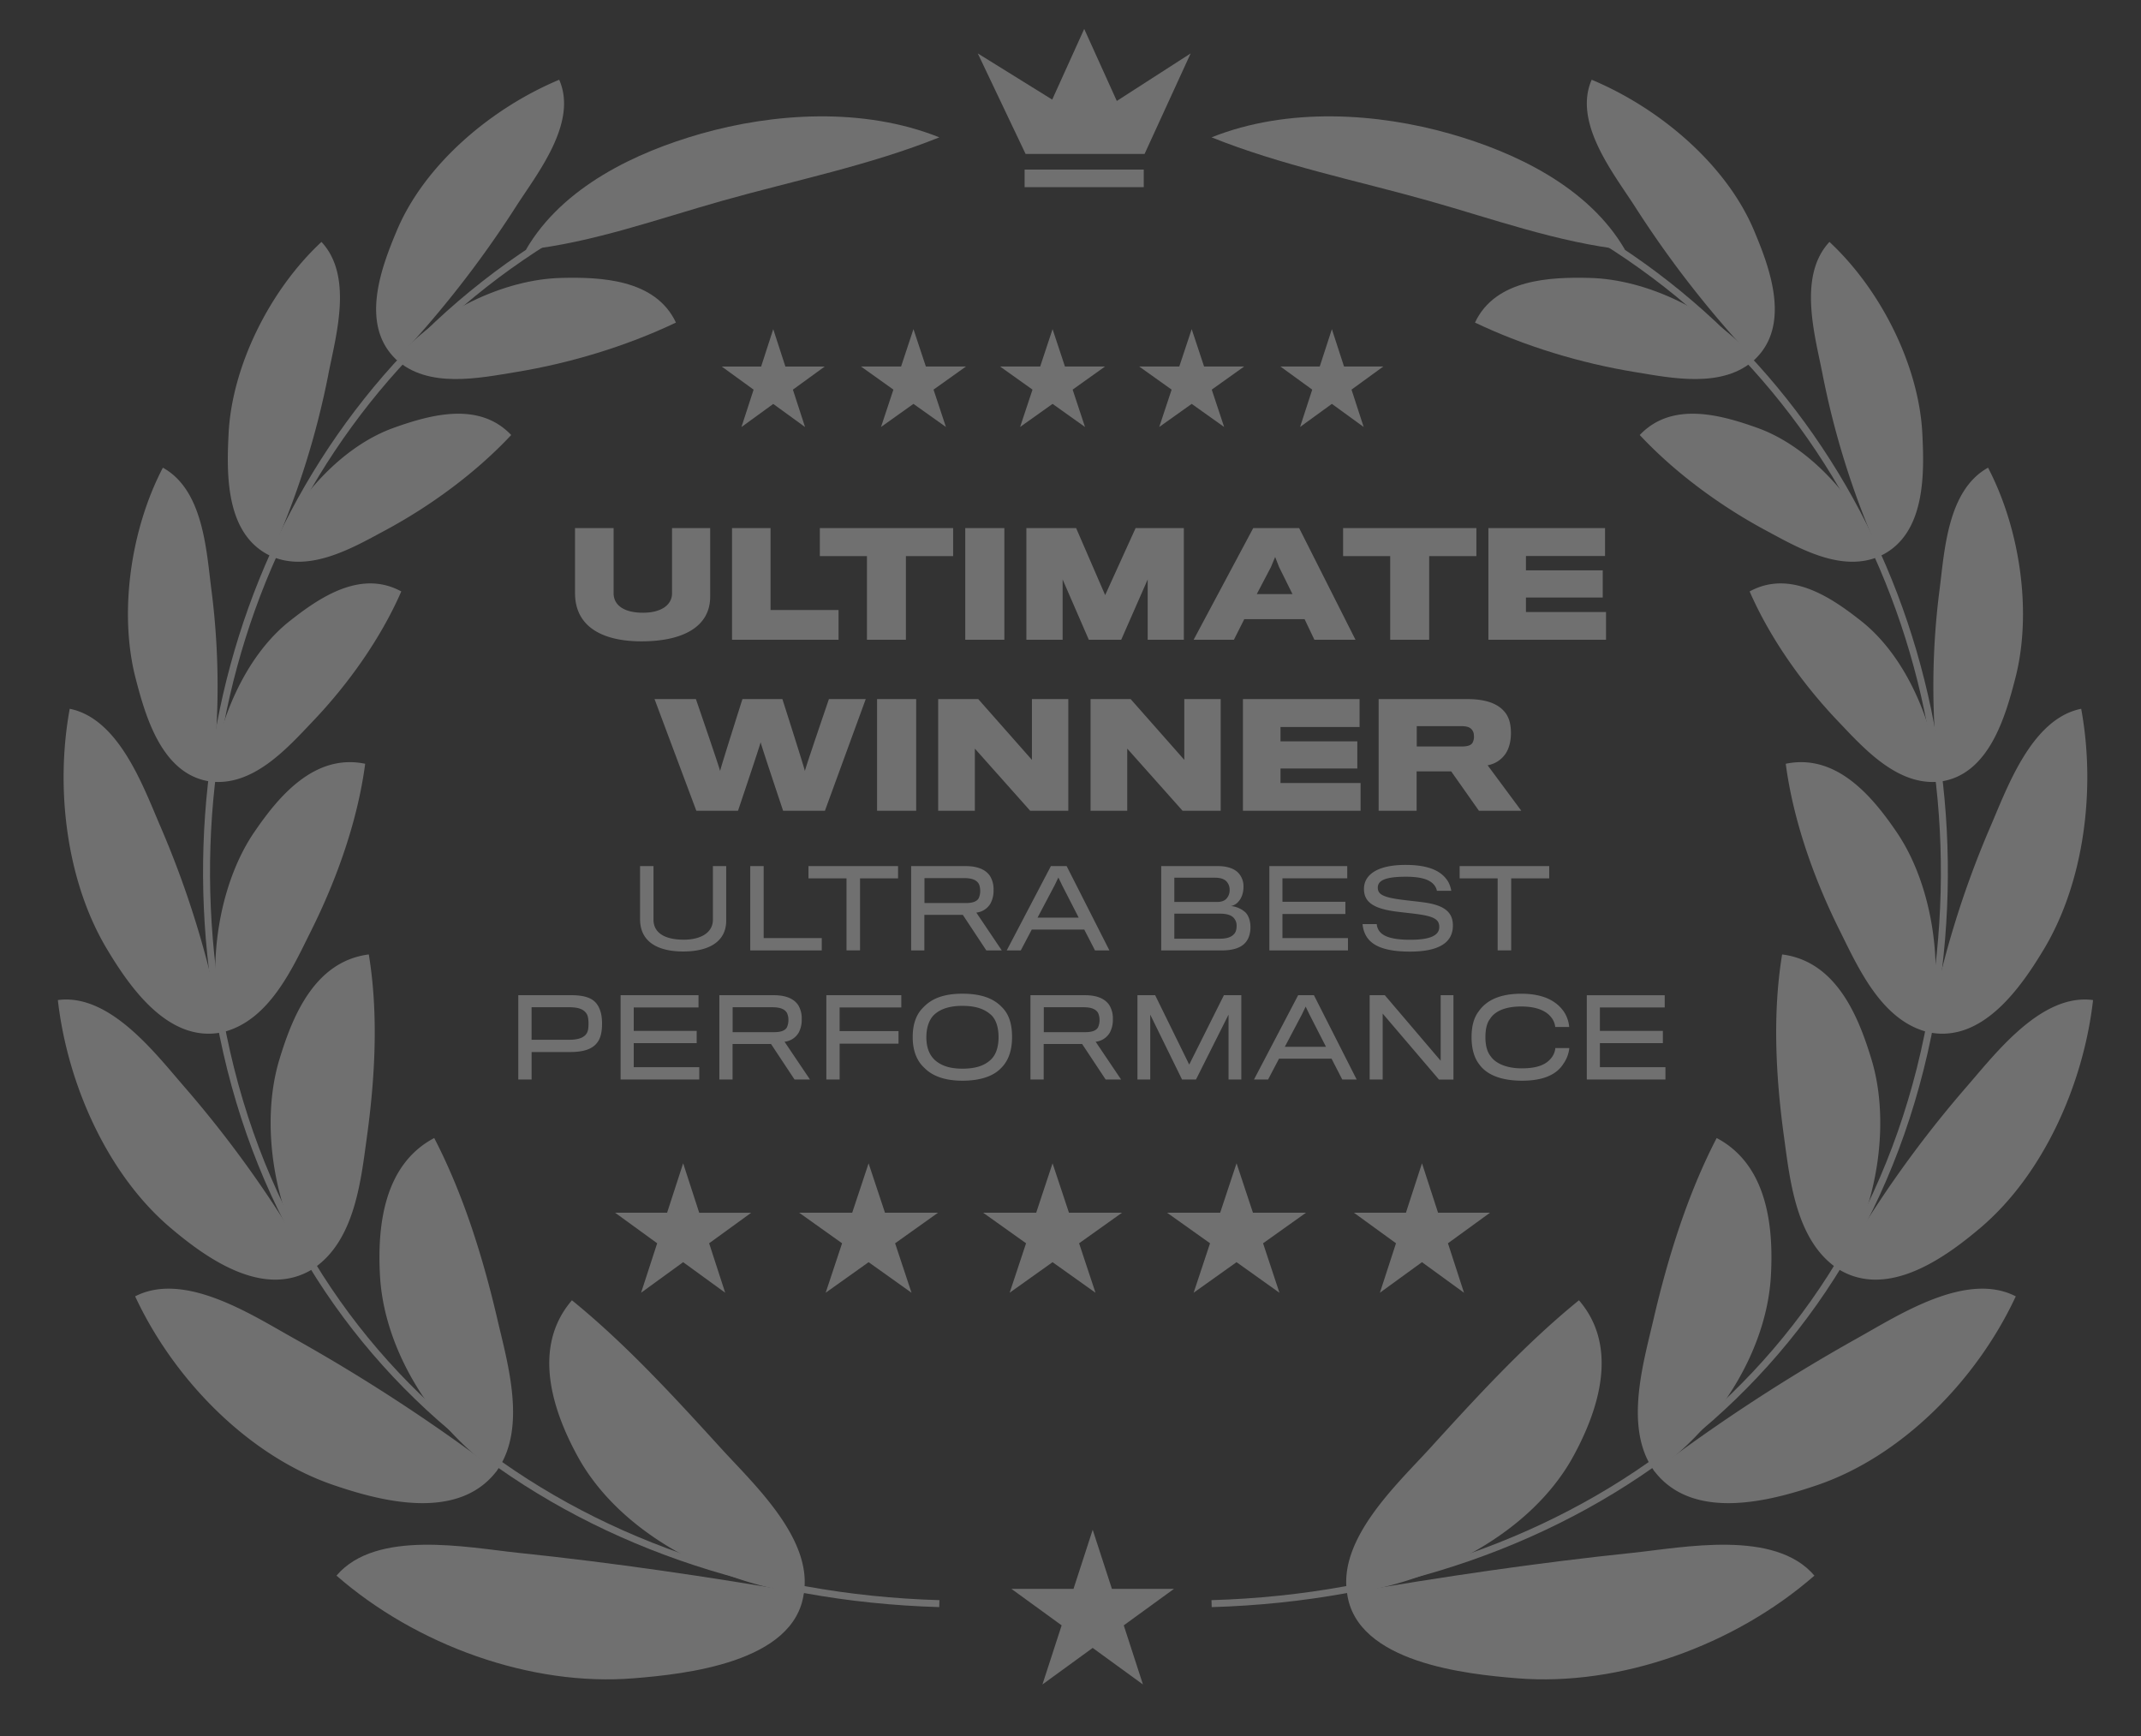 <svg xmlns="http://www.w3.org/2000/svg" width="74" height="60" fill="none"><rect width="100%" height="100%" fill="#333333" stroke="none"/><g fill="#fff" opacity=".3"><path d="M24.546 20.622v-2.37h-1.318v2.252c0 .403-.373.673-1.003.673-.659 0-1.017-.26-1.017-.678v-2.247h-1.333v2.247c0 1.17.959 1.667 2.296 1.667 1.43 0 2.375-.502 2.375-1.544Zm4.437 1.489v-1.027h-2.35v-2.832h-1.332v3.86h3.682Zm3.96-2.891v-.968h-4.607v.969h1.628v2.89h1.347v-2.89h1.632Zm1.771 2.891v-3.859h-1.352v3.86h1.352Zm6.203 0v-3.859H39.25l-1.052 2.316-1.003-2.316h-1.72v3.86h1.253v-2.085l.905 2.084h1.12l.915-2.084v2.084h1.25Zm2.089-.713h2.084l.34.713h1.42l-1.947-3.859h-1.588l-2.06 3.86h1.392l.359-.713Zm1.666-.865h-1.234l.487-.929.148-.354.137.35.462.933Zm6.357-1.313v-.968h-4.607v.969h1.628v2.89h1.347v-2.89h1.632Zm4.48 2.891v-.958h-2.767v-.502h2.654v-.939h-2.654v-.496h2.733v-.964h-4.031v3.86h4.065Zm-25.586 2.051H28.65s-.831 2.43-.831 2.488c0-.059-.777-2.488-.777-2.488h-1.381s-.772 2.43-.772 2.488c0-.059-.836-2.488-.836-2.488h-1.43l1.445 3.86h1.44s.777-2.306.782-2.37c.005.064.777 2.37.777 2.37h1.445l1.411-3.86Zm1.743 3.86v-3.86h-1.352v3.86h1.352Zm5.258 0v-3.86h-1.258v2.1l-1.854-2.1h-1.386v3.86h1.268v-2.149l1.913 2.149h1.317Zm5.267 0v-3.86h-1.258v2.1l-1.854-2.1h-1.386v3.86h1.268v-2.149l1.913 2.149h1.317Zm4.835 0v-.959h-2.768v-.501h2.655v-.94h-2.655v-.496h2.733v-.964H42.96v3.86h4.066Zm5.197-2.685c0-.349-.084-.6-.261-.781-.231-.246-.63-.394-1.24-.394H47.65v3.86h1.313V26.66h1.195l.959 1.362h1.465l-1.165-1.573a.942.942 0 0 0 .609-.384c.123-.172.197-.428.197-.728Zm-1.278.123a.41.41 0 0 1-.045.202c-.05.098-.177.138-.388.138h-1.544v-.704h1.519c.207 0 .345.035.413.163.035.049.045.128.045.201ZM25.1 31.82v-1.886h-.46v1.856c0 .438-.412.687-1.006.687-.702 0-1.047-.268-1.047-.69v-1.853h-.464v1.837c0 .772.601 1.114 1.492 1.114.921 0 1.485-.364 1.485-1.065Zm3.303 1.028v-.427h-2.008v-2.487h-.464v2.914h2.472Zm2.637-2.491v-.423h-3.096v.423h1.314v2.49h.468v-2.49h1.314Zm3.3.401a.867.867 0 0 0-.123-.483c-.137-.204-.4-.341-.839-.341h-1.886v2.914h.457v-1.229h1.329l.813 1.229h.534l-.88-1.307a.643.643 0 0 0 .49-.316.928.928 0 0 0 .105-.467Zm-.46.037a.609.609 0 0 1-.053.249c-.06.107-.197.163-.42.167h-1.454v-.862h1.37c.278 0 .426.067.504.193.034.06.052.16.052.253Zm1.78 1.333h1.816l.371.72h.498l-1.478-2.914h-.545l-1.526 2.914h.486l.379-.72Zm1.623-.413h-1.422l.59-1.117.13-.27.13.27.572 1.117Zm5.77.855c.115-.134.167-.324.167-.528 0-.193-.056-.386-.17-.505a.86.86 0 0 0-.506-.222.451.451 0 0 0 .275-.171c.1-.115.16-.3.16-.486a.678.678 0 0 0-.186-.498c-.137-.137-.371-.226-.698-.226h-1.96v2.914h2.105c.393 0 .668-.1.813-.279Zm-.553-1.82a.43.43 0 0 1-.112.312c-.07.078-.19.111-.315.111h-1.485v-.838h1.4c.17 0 .3.033.39.115a.411.411 0 0 1 .122.3Zm.148 1.537c-.093.104-.252.156-.486.156h-1.574v-.865h1.585c.215 0 .364.045.453.13a.386.386 0 0 1 .115.293c0 .12-.026.22-.093.286Zm3.942.561v-.427h-2.264v-.832h2.175v-.423h-2.175v-.81h2.239v-.422h-2.692v2.914h2.718Zm3.627-.862c0-.475-.315-.72-1.091-.809-.13-.018-.413-.048-.565-.067-.72-.085-.94-.182-.94-.43 0-.242.242-.379.97-.379.564 0 .854.111.999.312a.461.461 0 0 1 .074.174h.497a1.031 1.031 0 0 0-.1-.3c-.2-.346-.612-.594-1.47-.594-1.025-.004-1.448.367-1.448.828 0 .46.33.694 1.188.794l.542.063c.665.082.873.182.873.46 0 .257-.238.442-1 .442-.623 0-.957-.111-1.09-.326a.476.476 0 0 1-.071-.216h-.49a.968.968 0 0 0 .115.394c.193.352.646.557 1.522.557 1.047 0 1.485-.338 1.485-.903Zm3.329-1.629v-.423H50.45v.423h1.314v2.49h.468v-2.49h1.314ZM20.809 35.38c0-.297-.06-.498-.16-.65-.14-.219-.416-.334-.895-.334h-1.84v2.914h.46v-.95h1.362c.45-.004.757-.108.92-.345.105-.145.153-.353.153-.635Zm-.468 0c0 .148-.015.26-.063.334-.085.137-.26.223-.62.223h-1.285v-1.125h1.3c.338 0 .512.078.605.23.044.067.063.19.063.338Zm3.828 1.93v-.427h-2.265v-.831h2.176v-.423h-2.176v-.81h2.239v-.423H21.45v2.914h2.718Zm3.541-2.09a.866.866 0 0 0-.122-.482c-.137-.205-.401-.342-.84-.342h-1.885v2.914h.457v-1.228h1.329l.813 1.228h.534l-.88-1.306a.643.643 0 0 0 .49-.316.93.93 0 0 0 .104-.468Zm-.46.037a.609.609 0 0 1-.052.25c-.06.107-.197.163-.42.166h-1.455v-.861h1.37c.279 0 .427.067.505.193a.56.56 0 0 1 .052.252Zm3.902-.437v-.424h-2.591v2.914h.46v-1.24h2.035v-.434H29.02v-.817h2.131Zm2.113-.476c-.62 0-1.047.152-1.351.472-.256.248-.368.594-.368 1.028 0 .475.145.832.413 1.073.285.286.723.434 1.306.434.602 0 1.07-.148 1.348-.449.241-.245.367-.594.367-1.062 0-.453-.107-.798-.363-1.043-.294-.304-.732-.453-1.352-.453Zm0 2.591c-.408 0-.698-.089-.917-.267-.222-.182-.33-.46-.33-.817 0-.334.093-.612.27-.78.205-.192.517-.307.974-.307.471 0 .764.111.983.304.186.163.268.453.268.78 0 .33-.086.612-.275.783-.22.204-.527.304-.973.304Zm5.199-1.715a.867.867 0 0 0-.123-.482c-.137-.205-.4-.342-.839-.342h-1.886v2.914h.457v-1.228h1.329l.813 1.228h.534l-.88-1.306a.643.643 0 0 0 .49-.316.928.928 0 0 0 .105-.468Zm-.46.037a.609.609 0 0 1-.053.25c-.06.107-.197.163-.42.166h-1.454v-.861h1.37c.278 0 .426.067.504.193a.56.56 0 0 1 .052.252Zm4.9 2.053v-2.914h-.602l-1.199 2.398-1.177-2.398h-.612v2.914h.442v-2.242l1.099 2.242h.482l1.125-2.242v2.242h.442Zm1.303-.72h1.816l.37.72h.498l-1.477-2.914h-.546l-1.526 2.914h.487l.378-.72Zm1.623-.412h-1.422l.59-1.117.13-.271.13.27.572 1.118Zm4.406 1.132v-2.914h-.442v2.265l-1.93-2.265h-.524v2.914h.45v-2.279l1.945 2.28h.5Zm4.004-1.087h-.482a.647.647 0 0 1-.16.367c-.2.234-.52.334-1.01.334-.411 0-.853-.115-1.065-.416-.111-.14-.182-.348-.182-.66 0-.279.049-.487.156-.628.178-.285.553-.434 1.08-.434.513 0 .836.141 1.007.338a.649.649 0 0 1 .17.371h.483a1.123 1.123 0 0 0-.178-.52c-.238-.352-.676-.63-1.478-.63-.764 0-1.221.244-1.474.612-.163.211-.245.508-.245.887 0 .423.1.735.275.954.253.345.739.553 1.474.553.754 0 1.203-.226 1.426-.586a1.15 1.15 0 0 0 .204-.542Zm3.323 1.087v-.427h-2.265v-.831h2.176v-.423h-2.176v-.81h2.24v-.423h-2.693v2.914h2.718Zm-33.951 2.895.555 1.71h1.797L24.51 42.97l.555 1.709-1.453-1.056-1.454 1.056.556-1.709-1.454-1.056h1.797l.555-1.709Zm6.409.001.567 1.708h1.833l-1.483 1.056.567 1.71-1.483-1.057-1.484 1.056.567-1.709-1.483-1.056h1.833l.567-1.708Zm6.359 0 .567 1.708h1.833l-1.483 1.056.567 1.71-1.484-1.057-1.483 1.056.567-1.709-1.483-1.056h1.833l.566-1.708Zm6.36 0 .566 1.708h1.833l-1.483 1.056.566 1.71-1.483-1.057-1.483 1.056.567-1.709-1.484-1.056h1.834l.566-1.708Zm6.409 0 .555 1.708H51.5l-1.454 1.056.555 1.71-1.453-1.057-1.454 1.056.556-1.709-1.454-1.056h1.797l.555-1.708ZM26.726 11.377l.42 1.292h1.358l-1.099.798.42 1.292-1.099-.798-1.099.798.42-1.292-1.1-.798h1.36l.419-1.292Zm4.846-.002.429 1.292h1.386l-1.121.799.428 1.291-1.122-.798-1.121.798.428-1.291-1.121-.799h1.386l.428-1.292Zm4.808 0 .428 1.292h1.386l-1.12.799.427 1.291-1.121-.798-1.122.798.429-1.291-1.122-.799h1.387l.428-1.292Zm4.809 0 .428 1.292h1.386l-1.121.799.428 1.291-1.121-.798-1.122.798.428-1.291-1.121-.799h1.386l.429-1.292Zm4.845 0 .42 1.292h1.358l-1.099.799.42 1.291-1.099-.798-1.099.798.42-1.291-1.1-.799h1.36l.42-1.292Z"/><path fill-rule="evenodd" d="M7.377 34.63C5.524 23.039 10.93 11.57 21.755 6.646l.1.22C11.14 11.741 5.777 23.096 7.615 34.592 9.647 47.309 19.907 54.936 32.47 55.304l-.007.24C19.802 55.175 9.43 47.479 7.377 34.63Z" clip-rule="evenodd"/><path d="M19.408 9.605c-2 .045-4.342 1.173-5.723 2.812 1.108 1.028 2.89.648 4.173.438 1.83-.3 3.777-.882 5.505-1.706-.71-1.512-2.624-1.575-3.955-1.544Z"/><path d="M17.835 7.138a35.975 35.975 0 0 1-4.134 5.295c-1.285-1.207-.51-3.215.015-4.464.95-2.263 3.23-4.215 5.612-5.213.654 1.488-.766 3.249-1.493 4.382Zm-4.215 7.644c-1.873.665-3.483 2.54-4.291 4.421 1.347.626 2.878-.278 3.998-.88 1.538-.827 3.107-1.968 4.342-3.288-1.116-1.177-2.81-.694-4.05-.253Z"/><path d="M11.35 12.936a28.736 28.736 0 0 1-2.001 6.276c-1.576-.743-1.516-2.872-1.448-4.227.115-2.312 1.408-4.948 3.21-6.624 1.102 1.182.5 3.234.238 4.575Zm-1.334 8.526c-1.561 1.232-2.507 3.513-2.726 5.55 1.476.17 2.656-1.173 3.534-2.095 1.196-1.255 2.328-2.83 3.046-4.476-1.407-.768-2.838.22-3.854 1.021Z"/><path d="M7.312 20.423a26.127 26.127 0 0 1 0 6.593c-1.717-.211-2.286-2.273-2.623-3.566-.58-2.232-.191-5.116.94-7.286 1.414.782 1.505 2.9 1.683 4.26Zm1.478 8.333c-1.234 1.81-1.669 4.644-1.113 6.923 1.632-.386 2.44-2.234 3.09-3.539.864-1.734 1.593-3.758 1.855-5.743-1.77-.368-3.018 1.167-3.831 2.359Z"/><path d="M5.549 28.573a33.087 33.087 0 0 1 2.152 7.1c-1.872.403-3.219-1.563-4.001-2.866-1.394-2.32-1.8-5.536-1.29-8.31 1.714.343 2.552 2.72 3.139 4.076Zm4.105 8.053c-.663 2.195-.202 5.178 1.14 7.242 1.476-.96 1.68-3.075 1.89-4.591.275-2 .405-4.216.063-6.29-1.888.24-2.65 2.173-3.093 3.64Z"/><path d="M6.375 37.566a38.876 38.876 0 0 1 4.443 6.288c-1.709 1.066-3.713-.39-4.929-1.422C3.732 40.603 2.332 37.495 2 34.564c1.795-.241 3.377 1.856 4.375 3.002Zm6.759 6.531c.142 2.554 1.806 5.235 4.02 6.76 1.07-1.464.399-3.707.034-5.273-.49-2.108-1.17-4.303-2.18-6.252-1.762.931-1.968 3.082-1.874 4.765Z"/><path d="M10.156 46.255a61.486 61.486 0 0 1 7.015 4.58c-1.332 1.754-3.994 1.055-5.644.491-2.909-.993-5.502-3.612-6.856-6.522 1.717-.885 4.068.664 5.485 1.451Zm9.811 4.082c1.44 2.628 4.721 4.342 7.811 4.755.333-1.91-1.734-3.802-2.86-5.04-1.605-1.76-3.276-3.59-5.15-5.112-1.403 1.63-.66 3.828.199 5.397Z"/><path d="M17.91 53.668c3.274.34 6.602.83 9.873 1.395-.312 2.41-4.137 2.8-5.873 2.941-3.56.292-7.522-1.139-10.28-3.548 1.37-1.612 4.537-.97 6.28-.788Zm6.305-49.043c-2.198.626-4.77 1.816-6.04 4.011 2.306-.251 4.573-1.072 6.79-1.697 2.483-.7 5.098-1.225 7.502-2.192-2.633-1.053-5.737-.84-8.252-.122Z"/><path fill-rule="evenodd" d="M66.728 34.592c1.837-11.495-3.525-22.85-14.24-27.726l.1-.22C63.412 11.571 68.819 23.04 66.966 34.63 64.913 47.478 54.541 55.174 41.88 55.545l-.007-.241c12.563-.368 22.822-7.995 24.855-20.712Z" clip-rule="evenodd"/><path d="M54.935 9.605c2 .045 4.341 1.173 5.723 2.812-1.108 1.028-2.891.648-4.173.438-1.831-.3-3.778-.882-5.505-1.706.71-1.512 2.623-1.575 3.955-1.544Z"/><path d="M56.508 7.138a36.026 36.026 0 0 0 4.133 5.295c1.286-1.207.51-3.215-.015-4.464-.95-2.263-3.23-4.215-5.612-5.213-.654 1.488.767 3.249 1.494 4.382Zm4.216 7.644c1.873.665 3.482 2.54 4.29 4.421-1.347.626-2.878-.278-3.998-.88-1.538-.827-3.107-1.968-4.341-3.288 1.115-1.177 2.809-.694 4.049-.253Z"/><path d="M62.994 12.936a28.724 28.724 0 0 0 2 6.276c1.576-.743 1.516-2.872 1.448-4.227-.115-2.312-1.408-4.948-3.21-6.624-1.102 1.182-.5 3.234-.238 4.575Zm1.333 8.526c1.561 1.232 2.507 3.513 2.726 5.55-1.476.17-2.656-1.173-3.534-2.095-1.196-1.255-2.328-2.83-3.046-4.476 1.407-.768 2.838.22 3.854 1.021Z"/><path d="M67.032 20.423a26.113 26.113 0 0 0 0 6.593c1.716-.211 2.286-2.273 2.622-3.566.581-2.232.191-5.116-.94-7.286-1.414.782-1.505 2.9-1.682 4.26Zm-1.48 8.333c1.235 1.81 1.67 4.644 1.114 6.923-1.632-.386-2.44-2.234-3.09-3.539-.864-1.734-1.594-3.758-1.855-5.743 1.77-.368 3.018 1.167 3.831 2.359Z"/><path d="M68.794 28.573a33.074 33.074 0 0 0-2.152 7.1c1.871.403 3.218-1.563 4.001-2.866 1.393-2.32 1.8-5.536 1.29-8.31-1.714.343-2.553 2.72-3.139 4.076Zm-4.106 8.053c.663 2.195.203 5.178-1.14 7.242-1.475-.96-1.68-3.075-1.889-4.591-.275-2-.405-4.216-.063-6.29 1.887.24 2.649 2.173 3.092 3.64Z"/><path d="M67.967 37.566a38.947 38.947 0 0 0-4.442 6.288c1.708 1.066 3.713-.39 4.929-1.422 2.156-1.829 3.557-4.937 3.889-7.868-1.795-.241-3.377 1.856-4.376 3.002Zm-6.759 6.531c-.142 2.554-1.805 5.235-4.02 6.76-1.07-1.464-.398-3.707-.034-5.273.49-2.108 1.17-4.303 2.18-6.252 1.763.931 1.968 3.082 1.874 4.765Z"/><path d="M64.187 46.255a61.472 61.472 0 0 0-7.015 4.58c1.332 1.754 3.994 1.055 5.644.491 2.909-.993 5.502-3.612 6.856-6.522-1.717-.885-4.068.664-5.485 1.451Zm-9.811 4.082c-1.44 2.628-4.721 4.342-7.811 4.755-.333-1.91 1.734-3.802 2.861-5.04 1.603-1.76 3.274-3.59 5.148-5.112 1.404 1.63.661 3.828-.198 5.397Z"/><path d="M56.432 53.668c-3.273.34-6.601.83-9.873 1.395.313 2.41 4.138 2.8 5.874 2.941 3.56.292 7.522-1.139 10.279-3.548-1.37-1.612-4.536-.97-6.28-.788ZM50.128 4.625c2.197.626 4.77 1.816 6.04 4.011-2.306-.251-4.573-1.072-6.79-1.697-2.483-.7-5.098-1.225-7.502-2.192 2.633-1.053 5.737-.84 8.252-.122ZM38.6 3.488 37.474 1l-1.106 2.442-2.573-1.596 1.653 3.475h4.112l1.593-3.475-2.551 1.642Zm.932 2.373h-4.118v.608h4.118v-.608Zm-1.765 47.01.664 2.042h2.147l-1.737 1.262.663 2.043-1.737-1.263-1.737 1.263.664-2.043-1.738-1.262h2.148l.663-2.042Z"/></g></svg>